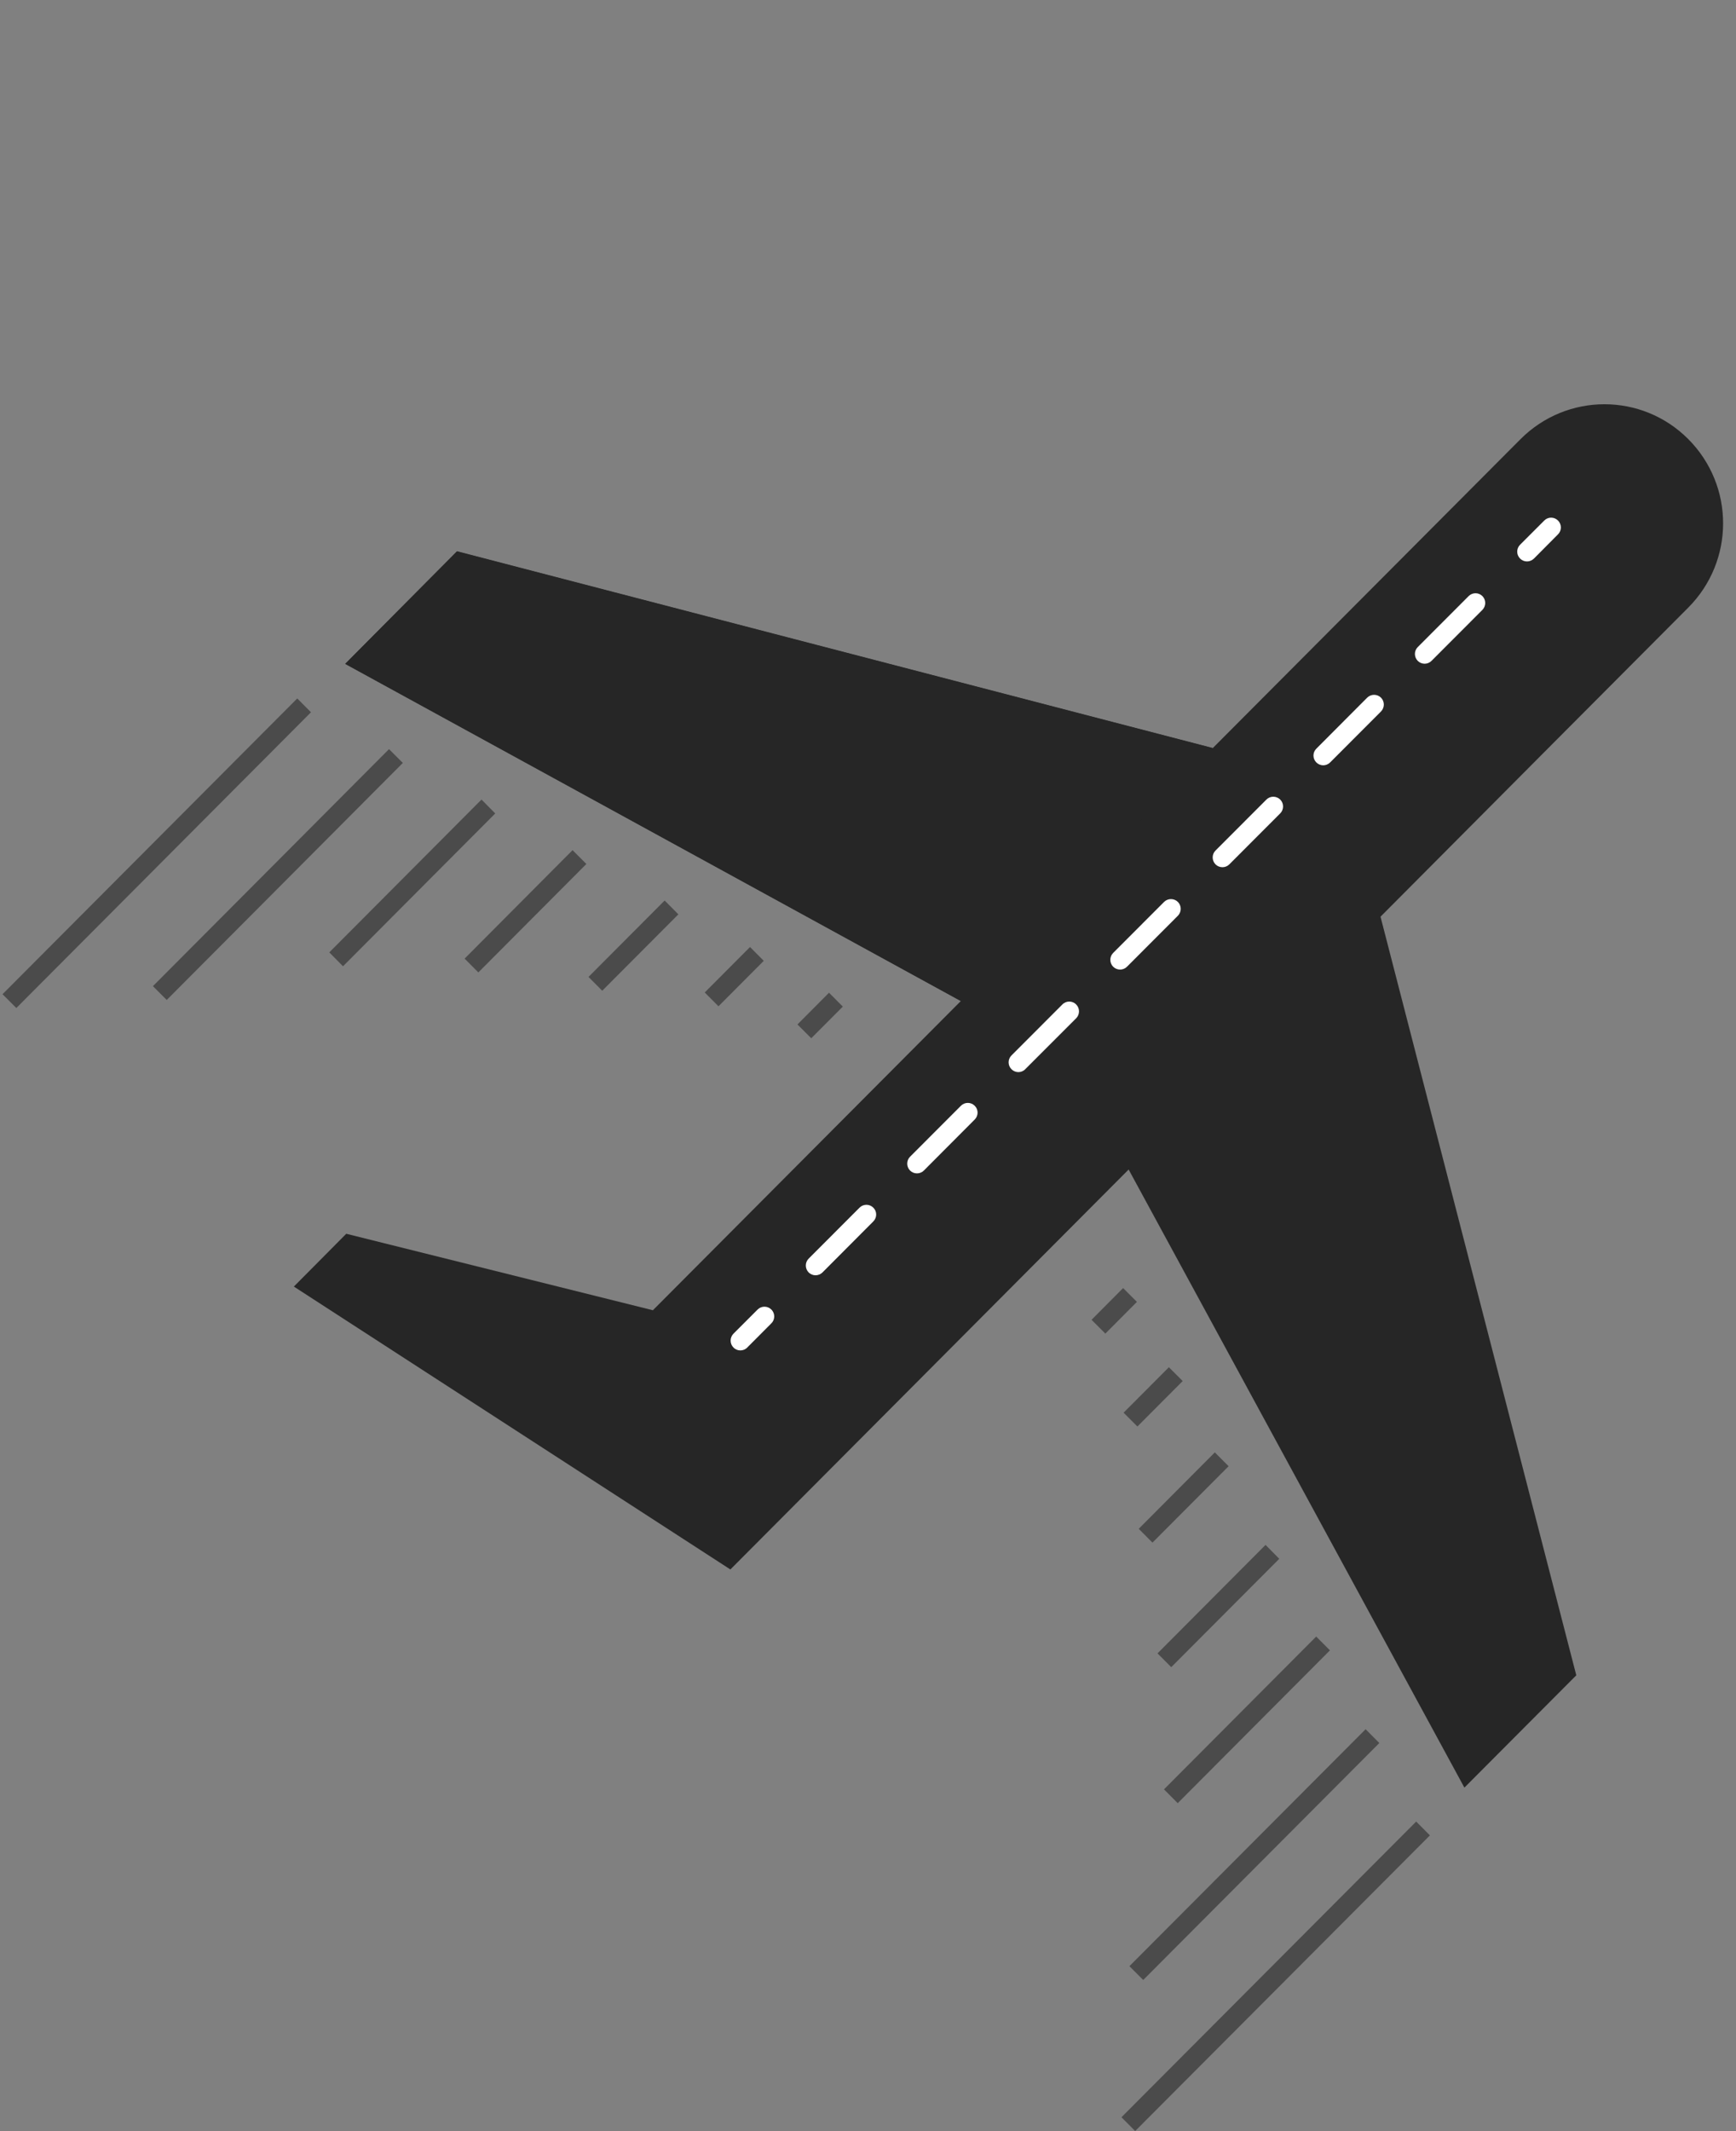 <svg width="22" height="27" viewBox="0 0 22 27" fill="none" xmlns="http://www.w3.org/2000/svg">
<rect x="0" y="0" width="22" height="27" fill="#808080" stroke="none"/>
<path d="M19.268 5.565L15.368 9.479L5.791 6.987L4.375 8.412L12.176 12.683L8.274 16.6L4.388 15.631L3.724 16.3L9.256 19.884L14.303 14.817L18.558 22.648L19.976 21.225L17.495 11.614L19.444 9.656L21.394 7.699C21.984 7.107 21.984 6.155 21.395 5.563C20.807 4.974 19.857 4.974 19.268 5.565Z" fill="#262626"/>
<path d="M5.792 6.984L4.376 8.409L12.177 12.681L15.37 9.477L5.792 6.984Z" fill="#262626"/>
<path d="M3.767 8.849L0.032 12.596L0.207 12.771L3.941 9.024L3.767 8.849Z" fill="#4B4B4B"/>
<path d="M4.93 9.491L1.938 12.494L2.113 12.669L5.105 9.666L4.93 9.491Z" fill="#4B4B4B"/>
<path d="M6.102 10.13L4.173 12.066L4.347 12.242L6.276 10.306L6.102 10.13Z" fill="#4B4B4B"/>
<path d="M7.256 10.771L5.888 12.145L6.062 12.32L7.431 10.946L7.256 10.771Z" fill="#4B4B4B"/>
<path d="M8.423 11.409L7.458 12.377L7.632 12.552L8.597 11.584L8.423 11.409Z" fill="#4B4B4B"/>
<path d="M9.505 11.998L8.931 12.574L9.105 12.749L9.679 12.173L9.505 11.998Z" fill="#4B4B4B"/>
<path d="M10.506 12.577L10.106 12.979L10.281 13.154L10.681 12.753L10.506 12.577Z" fill="#4B4B4B"/>
<path d="M17.947 23.078L14.212 26.824L14.386 26.999L18.121 23.253L17.947 23.078Z" fill="#4B4B4B"/>
<path d="M17.306 21.908L14.313 24.91L14.488 25.085L17.48 22.083L17.306 21.908Z" fill="#4B4B4B"/>
<path d="M16.68 20.734L14.751 22.67L14.925 22.845L16.854 20.909L16.68 20.734Z" fill="#4B4B4B"/>
<path d="M16.038 19.573L14.669 20.947L14.843 21.122L16.212 19.749L16.038 19.573Z" fill="#4B4B4B"/>
<path d="M15.395 18.401L14.431 19.369L14.605 19.544L15.57 18.576L15.395 18.401Z" fill="#4B4B4B"/>
<path d="M14.813 17.322L14.239 17.898L14.414 18.073L14.988 17.497L14.813 17.322Z" fill="#4B4B4B"/>
<path d="M14.233 16.319L13.833 16.721L14.008 16.896L14.408 16.494L14.233 16.319Z" fill="#4B4B4B"/>
<path d="M19.744 6.595C19.696 6.546 19.618 6.546 19.57 6.595L19.264 6.901C19.215 6.95 19.215 7.028 19.264 7.077C19.288 7.101 19.32 7.113 19.351 7.113C19.383 7.113 19.414 7.101 19.439 7.077L19.744 6.77C19.793 6.722 19.793 6.643 19.744 6.595Z" fill="white"/>
<path d="M12.178 14.009L11.533 14.655C11.485 14.703 11.485 14.781 11.533 14.83C11.557 14.854 11.589 14.866 11.62 14.866C11.652 14.866 11.684 14.854 11.708 14.83L12.352 14.184C12.401 14.135 12.401 14.057 12.352 14.009C12.304 13.961 12.226 13.961 12.178 14.009Z" fill="white"/>
<path d="M14.752 11.427L14.107 12.073C14.059 12.121 14.059 12.199 14.107 12.248C14.132 12.272 14.163 12.284 14.195 12.284C14.226 12.284 14.258 12.272 14.282 12.248L14.927 11.602C14.975 11.553 14.975 11.475 14.927 11.427C14.879 11.379 14.8 11.379 14.752 11.427Z" fill="white"/>
<path d="M16.049 10.13L15.404 10.776C15.356 10.824 15.356 10.902 15.404 10.951C15.428 10.975 15.46 10.987 15.492 10.987C15.523 10.987 15.555 10.975 15.579 10.951L16.224 10.305C16.272 10.257 16.272 10.178 16.224 10.13C16.175 10.082 16.097 10.082 16.049 10.13Z" fill="white"/>
<path d="M18.612 7.552L17.967 8.198C17.919 8.246 17.919 8.324 17.967 8.373C17.991 8.397 18.023 8.409 18.054 8.409C18.086 8.409 18.117 8.397 18.141 8.373L18.786 7.727C18.834 7.678 18.834 7.6 18.786 7.552C18.738 7.504 18.66 7.504 18.612 7.552Z" fill="white"/>
<path d="M17.326 8.839L16.682 9.485C16.633 9.533 16.633 9.611 16.682 9.66C16.706 9.684 16.738 9.696 16.769 9.696C16.8 9.696 16.832 9.684 16.856 9.66L17.501 9.014C17.549 8.965 17.549 8.887 17.501 8.839C17.453 8.791 17.375 8.791 17.326 8.839Z" fill="white"/>
<path d="M13.463 12.726L12.818 13.372C12.77 13.42 12.77 13.498 12.818 13.546C12.843 13.571 12.874 13.583 12.906 13.583C12.937 13.583 12.969 13.571 12.993 13.546L13.638 12.901C13.686 12.852 13.686 12.774 13.638 12.726C13.59 12.677 13.511 12.677 13.463 12.726Z" fill="white"/>
<path d="M10.893 15.3L10.248 15.946C10.2 15.994 10.2 16.072 10.248 16.121C10.272 16.145 10.304 16.157 10.335 16.157C10.367 16.157 10.399 16.145 10.423 16.121L11.067 15.475C11.116 15.426 11.116 15.348 11.067 15.3C11.019 15.252 10.941 15.252 10.893 15.3Z" fill="white"/>
<path d="M9.601 16.591L9.295 16.897C9.247 16.946 9.247 17.024 9.295 17.072C9.319 17.097 9.351 17.109 9.382 17.109C9.414 17.109 9.446 17.097 9.47 17.072L9.775 16.766C9.824 16.718 9.824 16.639 9.775 16.591C9.727 16.543 9.649 16.543 9.601 16.591Z" fill="white"/>
</svg>
